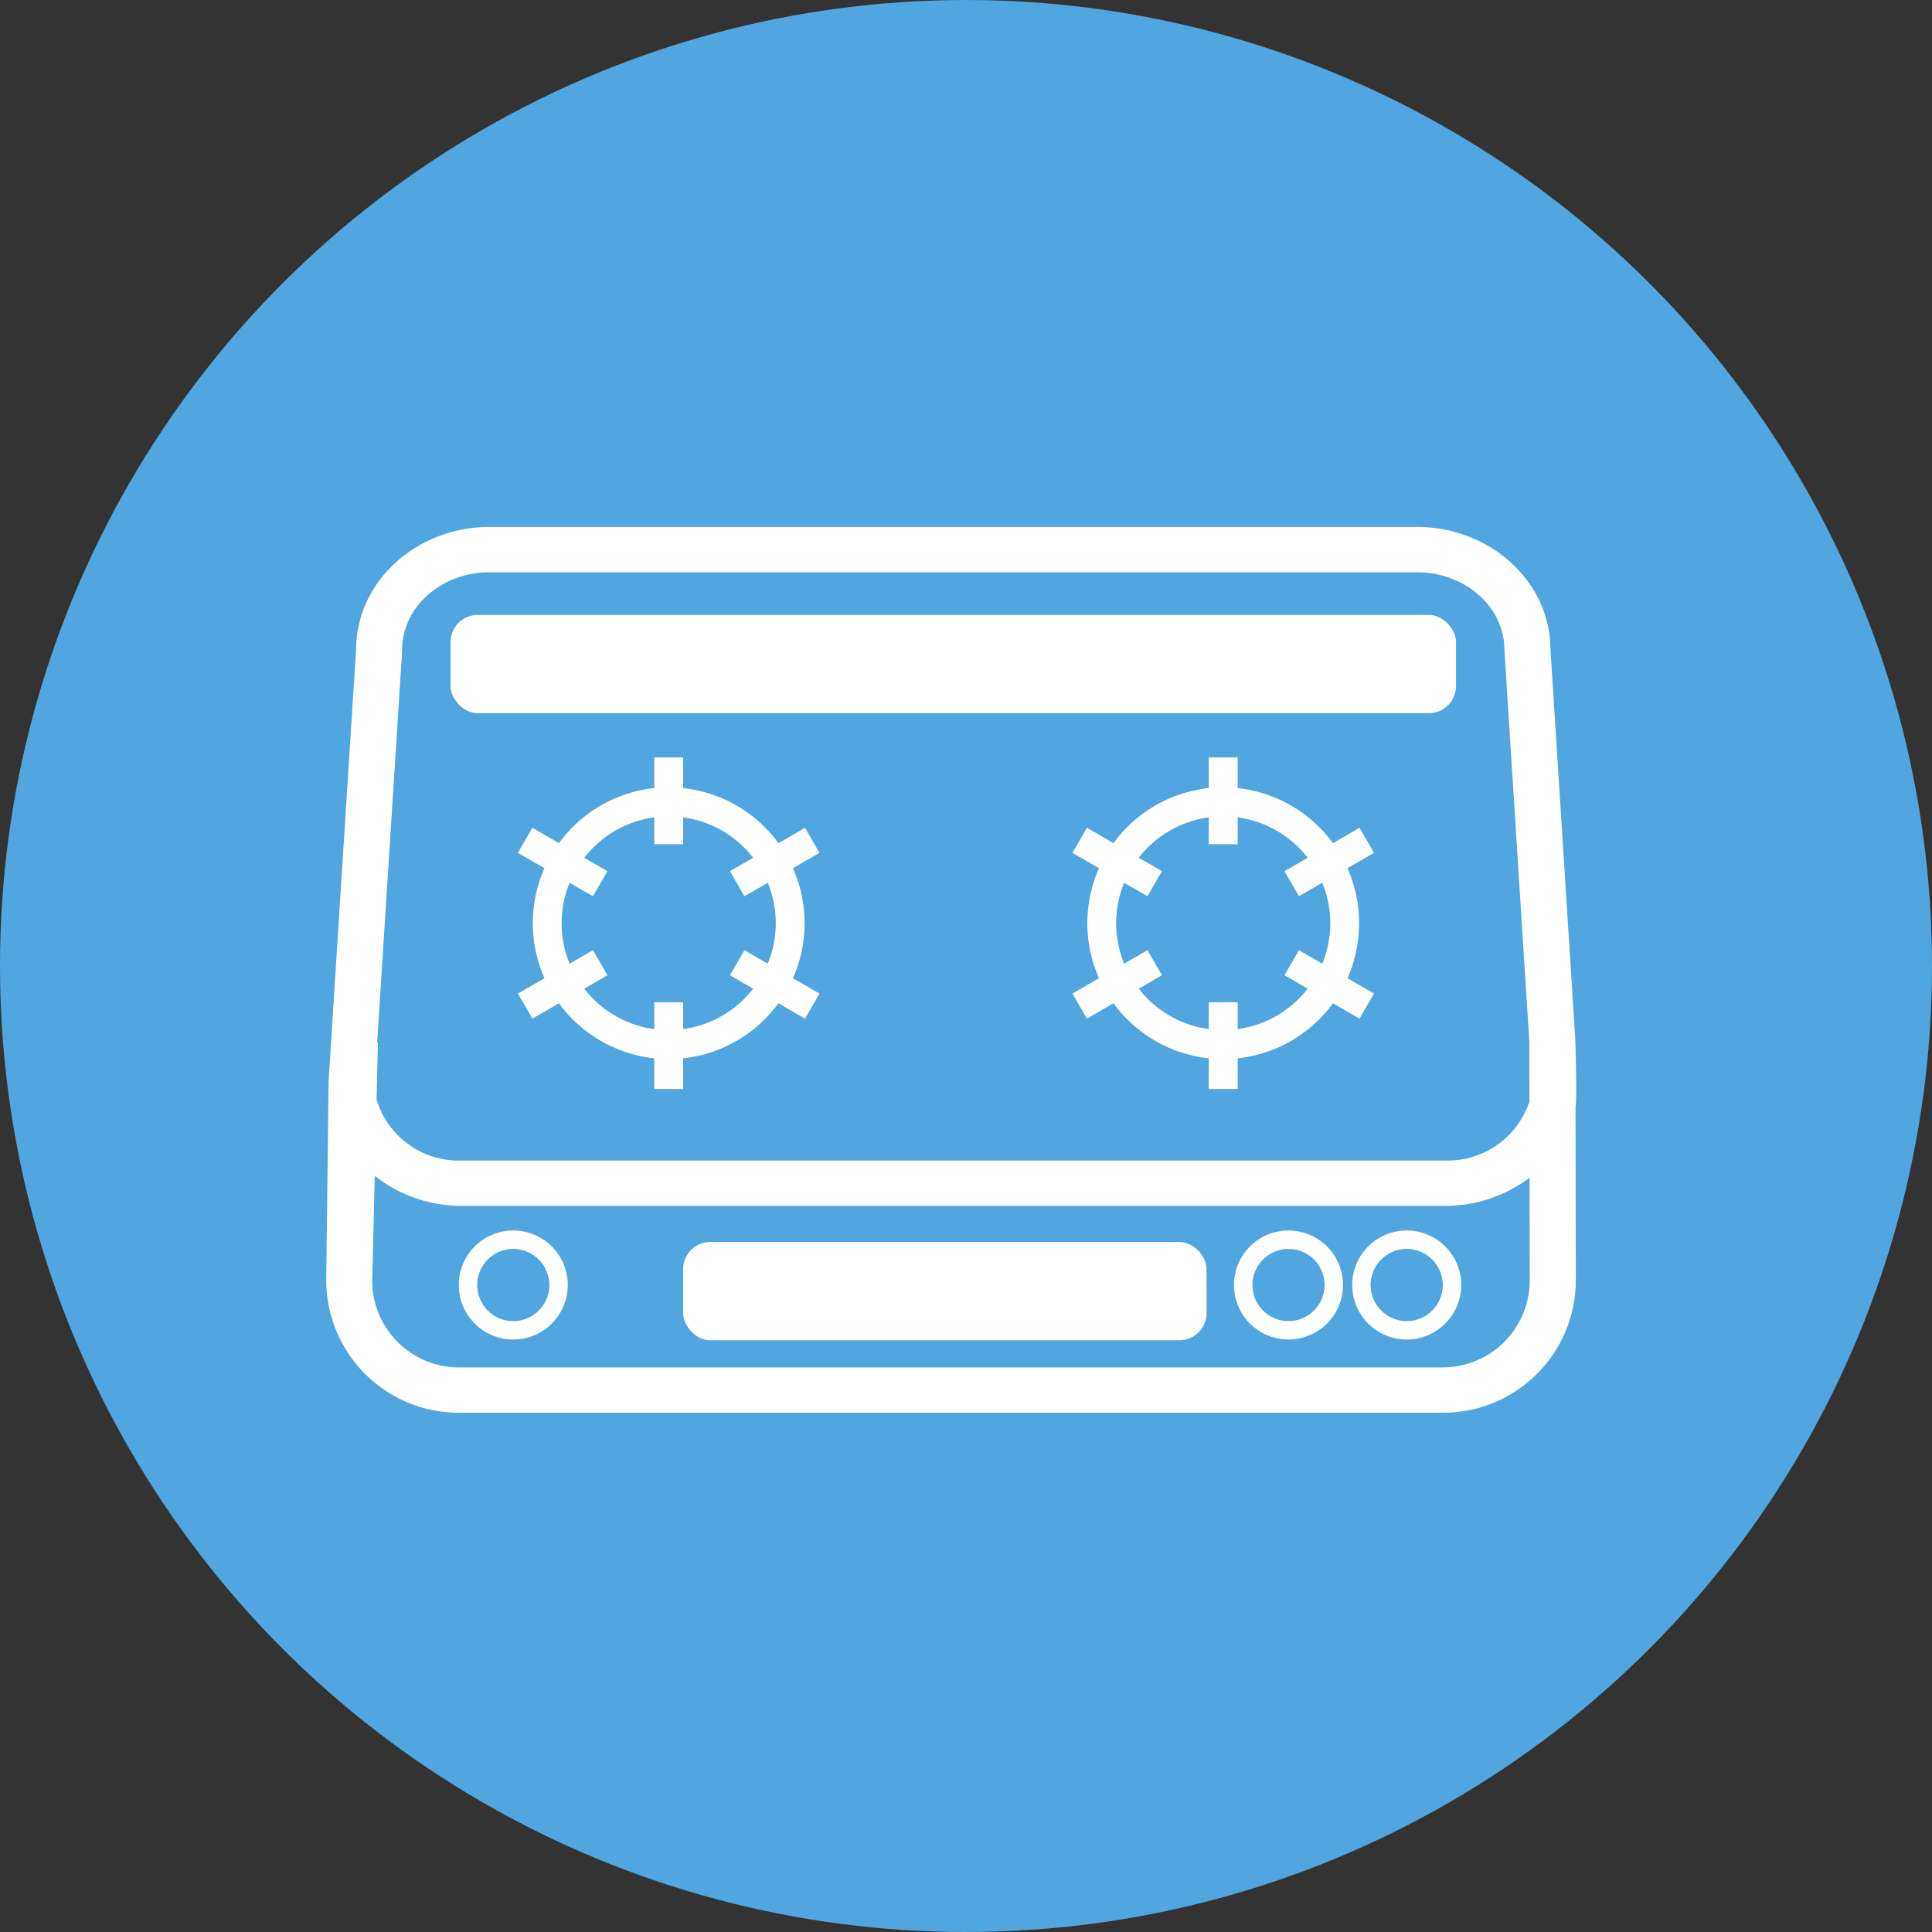<svg xmlns="http://www.w3.org/2000/svg" width="160" height="160" viewBox="0 0 160 160">
  <rect x="0" y="0" width="160" height="160" fill="#333333" stroke="none"/>
  <g id="グループ_1984" data-name="グループ 1984" transform="translate(-877 368)">
    <circle id="楕円形_44" data-name="楕円形 44" cx="80" cy="80" r="80" transform="translate(877 -368)" fill="#51a6df"/>
    <g id="グループ_1931" data-name="グループ 1931" transform="translate(904.013 -324.364)">
      <g id="グループ_90" data-name="グループ 90" transform="translate(15.877 19.093)">
        <path id="パス_173" data-name="パス 173" d="M431.94,499.093a11.192,11.192,0,0,0-.967-4.556l2.2-1.271-1.2-2.074-2.2,1.272a11.255,11.255,0,0,0-7.89-4.561v-2.539h-2.394V487.9a11.252,11.252,0,0,0-7.89,4.561l-2.2-1.272-1.2,2.074,2.2,1.271a11.208,11.208,0,0,0,0,9.113l-2.2,1.271,1.2,2.074,2.2-1.272a11.258,11.258,0,0,0,7.89,4.561v2.539h2.394v-2.539a11.256,11.256,0,0,0,7.89-4.561l2.2,1.272,1.2-2.074-2.2-1.271A11.184,11.184,0,0,0,431.94,499.093Zm-10.057,8.769v-2.224h-2.394v2.224a8.85,8.85,0,0,1-5.8-3.349l1.923-1.111-1.2-2.074-1.931,1.114a8.808,8.808,0,0,1,0-6.7l1.931,1.114,1.2-2.073-1.923-1.111a8.846,8.846,0,0,1,5.8-3.349v2.224h2.394v-2.224a8.85,8.85,0,0,1,5.8,3.349l-1.924,1.111,1.2,2.073,1.931-1.114a8.8,8.8,0,0,1,0,6.7l-1.931-1.114-1.2,2.074,1.923,1.111A8.848,8.848,0,0,1,421.882,507.862Z" transform="translate(-408.197 -485.364)" fill="#fff"/>
        <path id="パス_174" data-name="パス 174" d="M492.145,499.093a11.18,11.18,0,0,0-.968-4.556l2.2-1.271-1.2-2.074-2.2,1.272a11.253,11.253,0,0,0-7.89-4.561v-2.539h-2.394V487.9a11.255,11.255,0,0,0-7.89,4.561l-2.2-1.272-1.2,2.074,2.2,1.271a11.213,11.213,0,0,0,0,9.113l-2.2,1.271,1.2,2.074,2.2-1.272a11.258,11.258,0,0,0,7.89,4.561v2.539h2.394v-2.539a11.257,11.257,0,0,0,7.89-4.561l2.2,1.272,1.2-2.074-2.2-1.271A11.184,11.184,0,0,0,492.145,499.093Zm-10.057,8.769v-2.224h-2.394v2.224a8.85,8.85,0,0,1-5.8-3.349l1.923-1.111-1.2-2.074-1.931,1.114a8.8,8.8,0,0,1,0-6.7l1.931,1.114,1.2-2.073-1.924-1.111a8.85,8.85,0,0,1,5.8-3.349v2.224h2.394v-2.224a8.848,8.848,0,0,1,5.8,3.349l-1.923,1.111,1.2,2.073,1.931-1.114a8.808,8.808,0,0,1,0,6.7l-1.931-1.114-1.2,2.074,1.923,1.111A8.848,8.848,0,0,1,482.087,507.862Z" transform="translate(-422.478 -485.364)" fill="#fff"/>
      </g>
      <rect id="長方形_91" data-name="長方形 91" width="83.271" height="8.136" rx="2.25" transform="translate(10.298 7.289)" fill="#fff"/>
      <path id="パス_175" data-name="パス 175" d="M490.837,502.9l-.233-3.658-1.833-28.806c-.037-5.574-4.984-10.1-11.06-10.1H400.922c-6.076,0-11.023,4.525-11.06,10.1l-2.284,35.849,0,.117c0,.564-.191,16.413-.191,16.413a10.983,10.983,0,0,0,11.06,10.878h81.365a10.984,10.984,0,0,0,11.061-10.881l-.024-14.431C490.983,507.735,490.837,502.9,490.837,502.9Zm-97.164-32.285,0-.117c0-3.534,3.251-6.409,7.246-6.409H477.71c4,0,7.246,2.875,7.246,6.409l2.066,32.459.008,4.97A7.135,7.135,0,0,1,480,512.807H398.634a7.111,7.111,0,0,1-7.079-5.044l.112-4.727h-.062Zm86.136,59.326H398.443a7.188,7.188,0,0,1-7.247-7.083l.208-8.784a11.586,11.586,0,0,0,7.23,2.488H480a11.619,11.619,0,0,0,7.042-2.332l.014,8.584A7.2,7.2,0,0,1,479.808,529.937Z" transform="translate(-387.383 -460.333)" fill="#fff"/>
      <rect id="長方形_92" data-name="長方形 92" width="43.352" height="8.136" rx="2.25" transform="translate(29.558 59.222)" fill="#fff"/>
      <path id="パス_176" data-name="パス 176" d="M490.458,545.749a4.513,4.513,0,1,1,4.513-4.514A4.518,4.518,0,0,1,490.458,545.749Zm0-7.5a2.988,2.988,0,1,0,2.988,2.988A2.991,2.991,0,0,0,490.458,538.248Z" transform="translate(-410.763 -478.453)" fill="#fff"/>
      <path id="パス_177" data-name="パス 177" d="M503.291,545.749a4.513,4.513,0,1,1,4.513-4.514A4.518,4.518,0,0,1,503.291,545.749Zm0-7.5a2.988,2.988,0,1,0,2.987,2.988A2.991,2.991,0,0,0,503.291,538.248Z" transform="translate(-413.807 -478.453)" fill="#fff"/>
      <path id="パス_178" data-name="パス 178" d="M406.292,545.749a4.513,4.513,0,1,1,4.513-4.514A4.518,4.518,0,0,1,406.292,545.749Zm0-7.5a2.988,2.988,0,1,0,2.987,2.988A2.991,2.991,0,0,0,406.292,538.248Z" transform="translate(-390.798 -478.453)" fill="#fff"/>
    </g>
  </g>
</svg>
